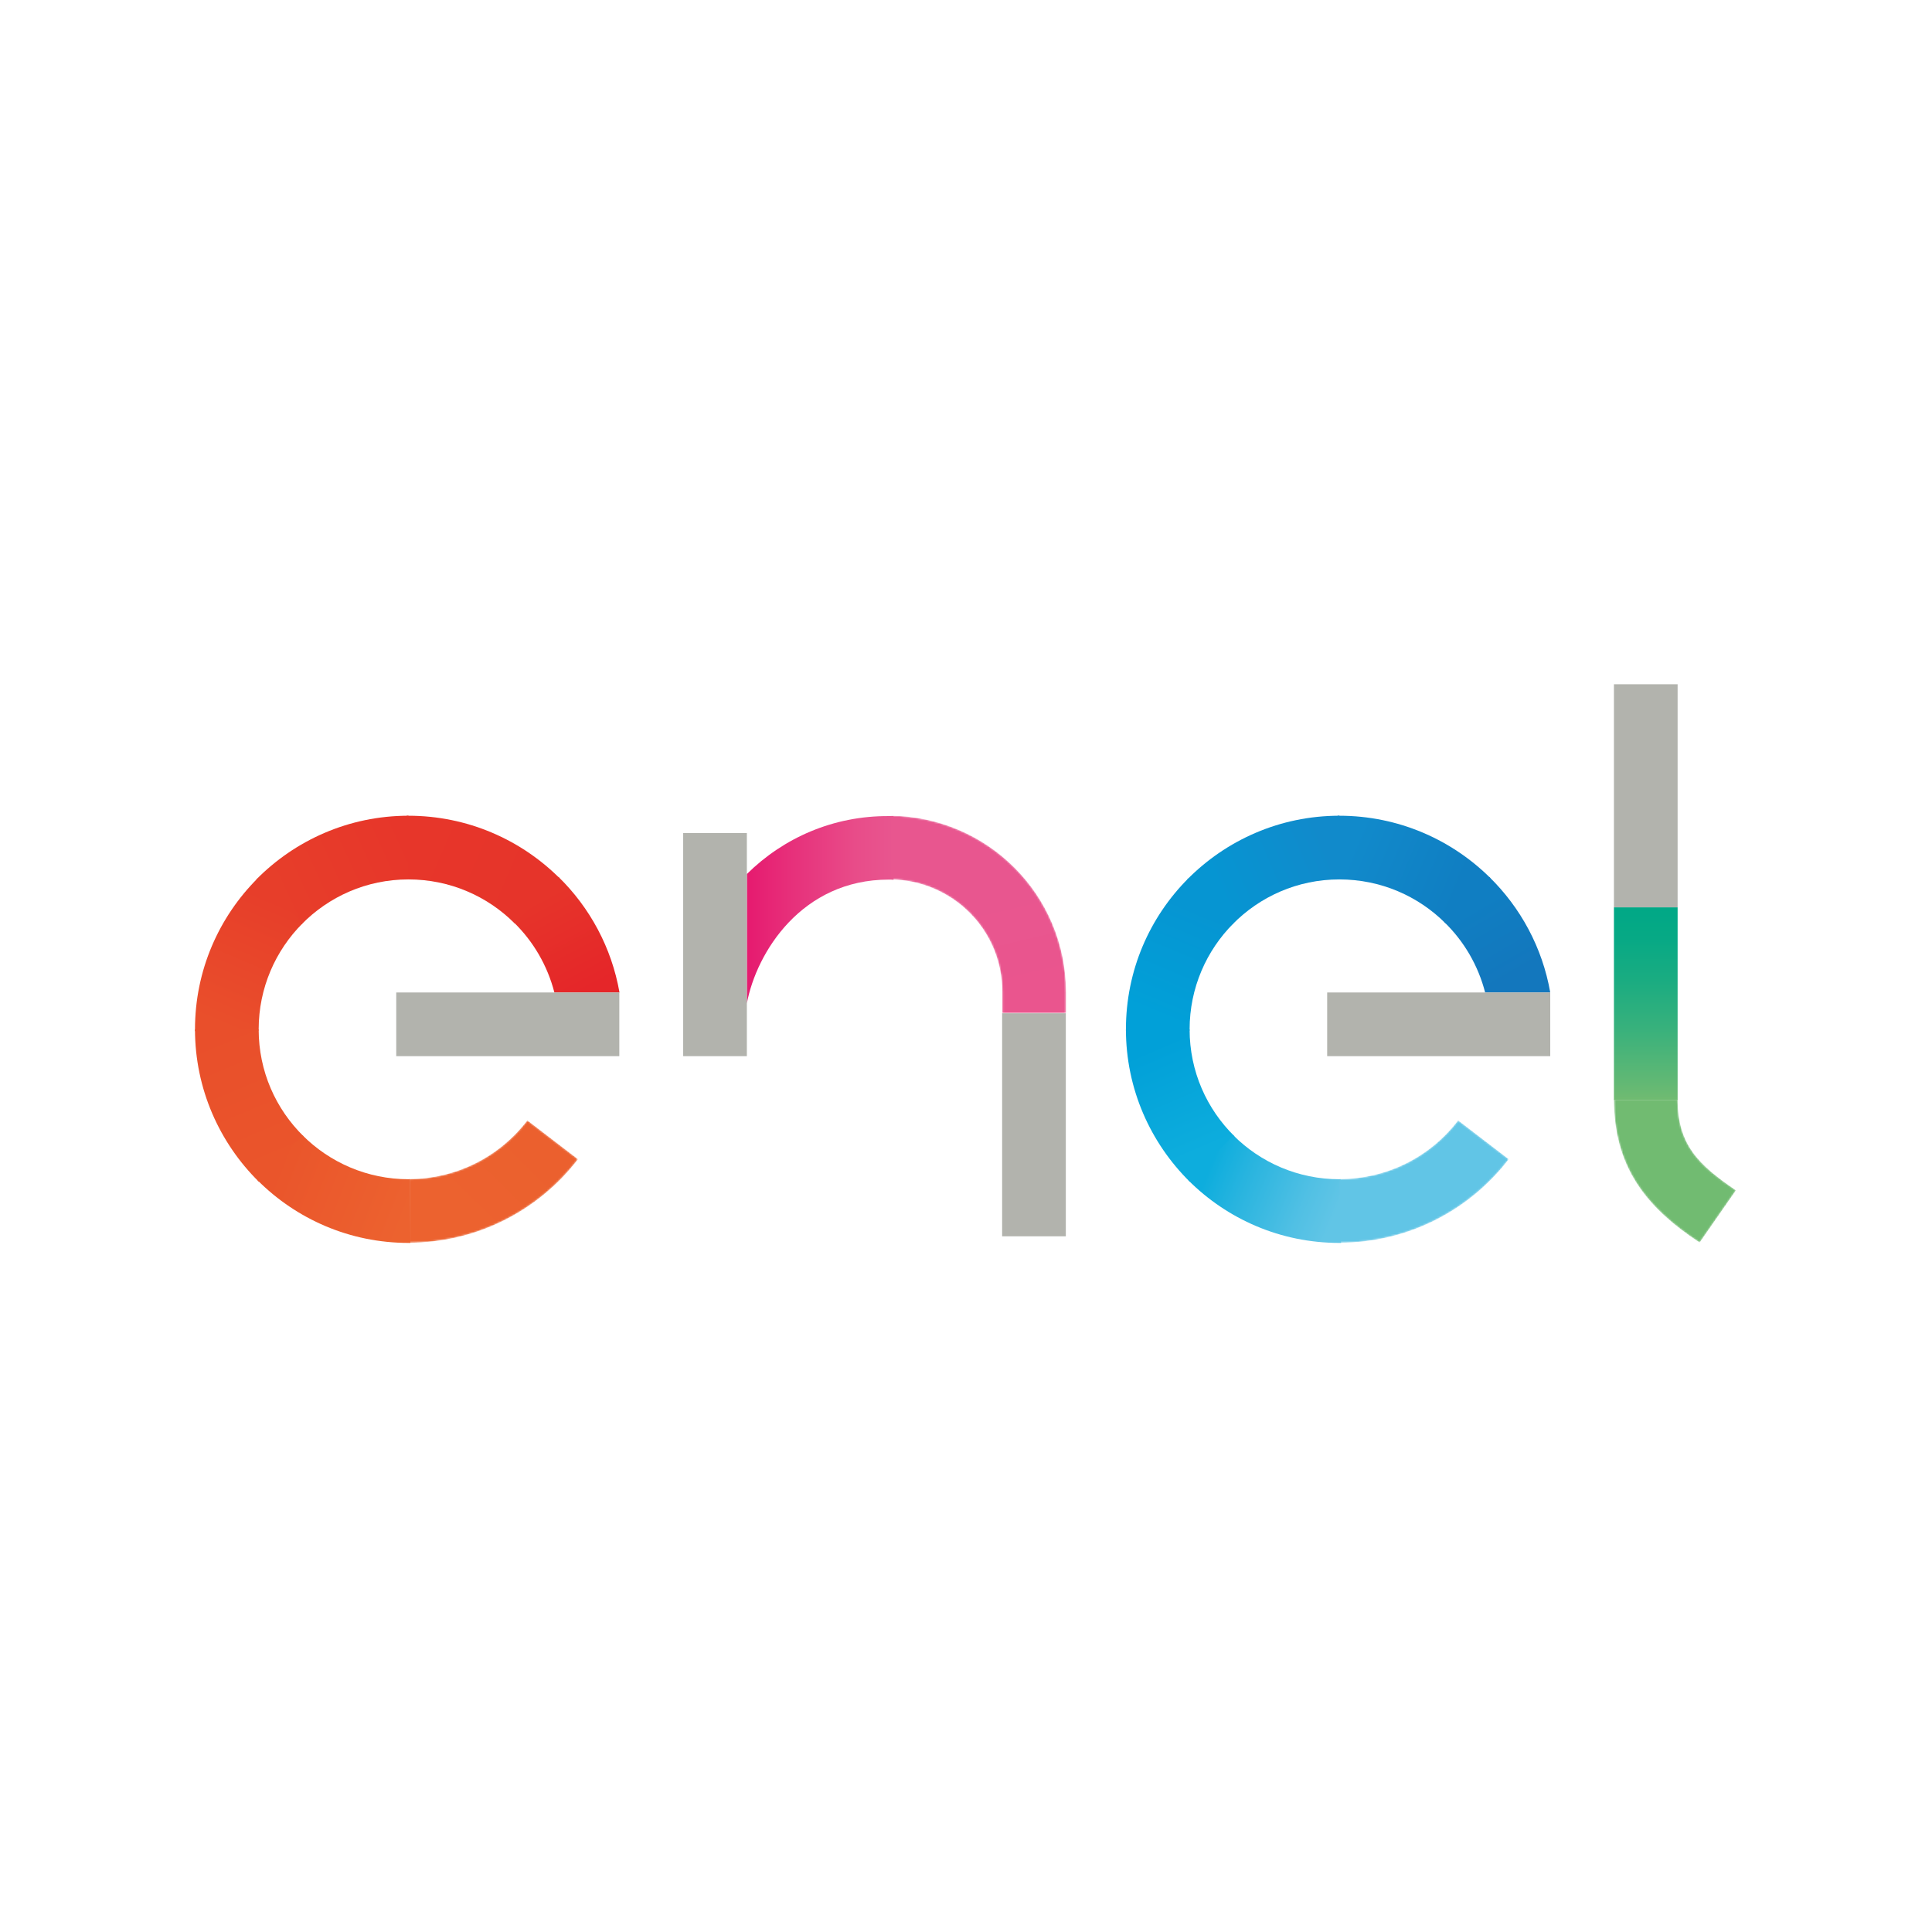 <?xml version="1.0" encoding="utf-8"?>
<!-- Generator: Adobe Illustrator 25.4.5, SVG Export Plug-In . SVG Version: 6.00 Build 0)  -->
<svg version="1.1" id="Capa_1" xmlns="http://www.w3.org/2000/svg" xmlns:xlink="http://www.w3.org/1999/xlink" x="0px" y="0px"
	 viewBox="0 0 1080 1080" style="enable-background:new 0 0 1080 1080;" xml:space="preserve">
<style type="text/css">
	
		.st0{clip-path:url(#SVGID_00000040557657996979392510000014391691923144374202_);fill:url(#SVGID_00000150790748078421183870000006171255310587472786_);}
	
		.st1{clip-path:url(#SVGID_00000166634612189013161920000013958301187862375044_);fill:url(#SVGID_00000038398570841024056270000004404889385605002661_);}
	
		.st2{clip-path:url(#SVGID_00000153679913626100125170000004135614736860936338_);fill:url(#SVGID_00000021111273344668434930000004362338930675468199_);}
	
		.st3{clip-path:url(#SVGID_00000082356933395015420070000003182656810001175223_);fill:url(#SVGID_00000069369813879311332650000012095669938916993666_);}
	
		.st4{clip-path:url(#SVGID_00000088122871660019871850000015372726249759793598_);fill:url(#SVGID_00000064353018624396870840000016987989005455376783_);}
	
		.st5{clip-path:url(#SVGID_00000162328578991565096900000015161190782497834914_);fill:url(#SVGID_00000165209680787585596650000006869024103228664240_);}
	.st6{filter:url(#Adobe_OpacityMaskFilter);}
	.st7{clip-path:url(#SVGID_00000169525312598663562520000016912006969367100323_);}
	
		.st8{clip-path:url(#SVGID_00000065047788437299244750000013812801497157914555_);fill:url(#SVGID_00000090973957203291479840000004011638163014033824_);}
	
		.st9{clip-path:url(#SVGID_00000169525312598663562520000016912006969367100323_);mask:url(#SVGID_00000178916924567801405180000007263680279596099723_);fill:url(#SVGID_00000116229283396376238540000017247686639805308607_);}
	
		.st10{clip-path:url(#SVGID_00000096044815686720133390000011241558302764848045_);fill:url(#SVGID_00000090252602626153952750000001347297599298257024_);}
	
		.st11{clip-path:url(#SVGID_00000093894530422207873800000001800035135890166167_);fill:url(#SVGID_00000049924692951831323690000011232754328714506911_);}
	
		.st12{clip-path:url(#SVGID_00000047026832509392740080000004086607698160876730_);fill:url(#SVGID_00000103261195681852945360000002253894807549617064_);}
	
		.st13{clip-path:url(#SVGID_00000005267175686359058430000003228352338391581081_);fill:url(#SVGID_00000137830997977389427970000012777651357104703121_);}
	
		.st14{clip-path:url(#SVGID_00000108280382766119726710000007730125563264331157_);fill:url(#SVGID_00000075871917086049237810000012589951989524305843_);}
	
		.st15{clip-path:url(#SVGID_00000003798874674328770420000000344852984059790985_);fill:url(#SVGID_00000177446797955557878950000004123916581980365979_);}
	.st16{filter:url(#Adobe_OpacityMaskFilter_00000062151482766590796960000002338569797347040136_);}
	.st17{clip-path:url(#SVGID_00000150803470202463851040000003772451754606406064_);}
	
		.st18{clip-path:url(#SVGID_00000175296997261364107480000016138887083770219677_);fill:url(#SVGID_00000150077716342368176490000000194522473987275929_);}
	
		.st19{clip-path:url(#SVGID_00000150803470202463851040000003772451754606406064_);mask:url(#SVGID_00000137092946513271515640000012860716894451711927_);fill:url(#SVGID_00000014614521505174648110000013737548295971136396_);}
	
		.st20{clip-path:url(#SVGID_00000027586930141415007850000013065610532040678785_);fill:url(#SVGID_00000029729807911273804600000009878673081889780895_);}
	.st21{filter:url(#Adobe_OpacityMaskFilter_00000161590521291125732050000015163481365279469721_);}
	.st22{clip-path:url(#SVGID_00000011008362823927725680000014679999969614779069_);}
	
		.st23{clip-path:url(#SVGID_00000040557558757140473320000016059250599514957444_);fill:url(#SVGID_00000007398059484092507920000002529152972019573920_);}
	
		.st24{clip-path:url(#SVGID_00000011008362823927725680000014679999969614779069_);mask:url(#SVGID_00000059273740250317710610000005699930937893974168_);fill:url(#SVGID_00000165205589129881229250000011651137792722479749_);}
	
		.st25{clip-path:url(#SVGID_00000073717196515148625610000006873529341902209932_);fill:url(#SVGID_00000010310228627526563780000017253872347187801254_);}
	.st26{filter:url(#Adobe_OpacityMaskFilter_00000074429399097735686320000012108601705224434107_);}
	.st27{clip-path:url(#SVGID_00000108296060960707123260000006700139126230805674_);}
	
		.st28{clip-path:url(#SVGID_00000146497128604066371070000005361805574733849774_);fill:url(#SVGID_00000134947468309266717900000010705320376628652972_);}
	
		.st29{clip-path:url(#SVGID_00000108296060960707123260000006700139126230805674_);mask:url(#SVGID_00000004508970395827256940000011892978949277271217_);fill:url(#SVGID_00000129172450126223555310000013298561081004498821_);}
	.st30{filter:url(#Adobe_OpacityMaskFilter_00000034790796016828080230000013874582653628656540_);}
	.st31{clip-path:url(#SVGID_00000079444835956755664740000009928715802038362785_);}
	
		.st32{clip-path:url(#SVGID_00000165934804993643885130000016939878128379698076_);fill:url(#SVGID_00000178916429655138404820000012070931650384640427_);}
	
		.st33{clip-path:url(#SVGID_00000079444835956755664740000009928715802038362785_);mask:url(#SVGID_00000022561256397112599740000003117171499601248949_);fill:url(#SVGID_00000045608507823930488150000017590600102661970584_);}
	.st34{fill:#B2B3AD;}
</style>
<g>
	<g>
		<defs>
			<path id="SVGID_1_" d="M287.2,515.6c10.9,10.6,18.8,24.1,22.7,39.2h36.4c-4.4-25.1-16.6-47.5-34.1-64.6L287.2,515.6z"/>
		</defs>
		<clipPath id="SVGID_00000158733741138695775940000009664251174202063793_">
			<use xlink:href="#SVGID_1_"  style="overflow:visible;"/>
		</clipPath>
		
			<linearGradient id="SVGID_00000112615441129671745610000001177195428864759940_" gradientUnits="userSpaceOnUse" x1="-179.932" y1="975.669" x2="-178.033" y2="975.669" gradientTransform="matrix(13.902 26.54 26.54 -13.902 -23087.389 18839.844)">
			<stop  offset="0" style="stop-color:#E6342A"/>
			<stop  offset="1" style="stop-color:#E52629"/>
		</linearGradient>
		
			<polygon style="clip-path:url(#SVGID_00000158733741138695775940000009664251174202063793_);fill:url(#SVGID_00000112615441129671745610000001177195428864759940_);" points="
			333.5,465.9 372.8,540.9 299.9,579.1 260.6,504.1 		"/>
	</g>
	<g>
		<defs>
			<path id="SVGID_00000001658380565947054300000011821585488607802496_" d="M227.3,456l0.3,35.6c0.2,0,0.5,0,0.7,0
				c23.1,0,44.1,9.3,59.3,24.5l25.2-25.2c-21.7-21.6-51.6-34.9-84.5-34.9C228,456,227.7,456,227.3,456"/>
		</defs>
		<clipPath id="SVGID_00000082357851074367617790000018149415704107456903_">
			<use xlink:href="#SVGID_00000001658380565947054300000011821585488607802496_"  style="overflow:visible;"/>
		</clipPath>
		
			<linearGradient id="SVGID_00000124851949763184193360000002471153130250042269_" gradientUnits="userSpaceOnUse" x1="-187.177" y1="982.196" x2="-185.277" y2="982.196" gradientTransform="matrix(37.373 16.068 16.068 -37.373 -8557.104 40183.535)">
			<stop  offset="0" style="stop-color:#E7362A"/>
			<stop  offset="1" style="stop-color:#E6342A"/>
		</linearGradient>
		
			<polygon style="clip-path:url(#SVGID_00000082357851074367617790000018149415704107456903_);fill:url(#SVGID_00000124851949763184193360000002471153130250042269_);" points="
			240.7,425 334.7,465.4 299.5,547.1 205.5,506.7 		"/>
	</g>
	<g>
		<defs>
			<path id="SVGID_00000067922014981512570370000007242216926001898144_" d="M143.2,491.7l25.4,25c15.2-15.5,36.3-25.1,59.7-25.1
				V456C195,456,164.9,469.7,143.2,491.7"/>
		</defs>
		<clipPath id="SVGID_00000017499613234113286330000000323353178792917121_">
			<use xlink:href="#SVGID_00000067922014981512570370000007242216926001898144_"  style="overflow:visible;"/>
		</clipPath>
		
			<linearGradient id="SVGID_00000020392896699982708570000007173825295283828153_" gradientUnits="userSpaceOnUse" x1="-167.779" y1="989.124" x2="-165.88" y2="989.124" gradientTransform="matrix(-37.192 17.152 17.152 37.192 -22978.615 -33442.137)">
			<stop  offset="0" style="stop-color:#E7362A"/>
			<stop  offset="1" style="stop-color:#E73E2A"/>
		</linearGradient>
		
			<polygon style="clip-path:url(#SVGID_00000017499613234113286330000000323353178792917121_);fill:url(#SVGID_00000020392896699982708570000007173825295283828153_);" points="
			251.5,506 158.2,549.1 120.2,466.6 213.4,423.6 		"/>
	</g>
	<g>
		<defs>
			<path id="SVGID_00000051353280748711166060000005061219471603757208_" d="M109,575.4c0,0.3,0,0.7,0,1l35.6-0.3c0-0.2,0-0.5,0-0.7
				c0-23.1,9.4-44.1,24.5-59.2L144,491C122.4,512.6,109,542.4,109,575.4"/>
		</defs>
		<clipPath id="SVGID_00000025403120159091366390000010097208708539991213_">
			<use xlink:href="#SVGID_00000051353280748711166060000005061219471603757208_"  style="overflow:visible;"/>
		</clipPath>
		
			<linearGradient id="SVGID_00000132071952191927912750000012550521320768969378_" gradientUnits="userSpaceOnUse" x1="-170.329" y1="980.913" x2="-168.43" y2="980.913" gradientTransform="matrix(-15.527 36.65 36.65 15.527 -38443.168 -8485.108)">
			<stop  offset="0" style="stop-color:#E73E2A"/>
			<stop  offset="1" style="stop-color:#E94F2B"/>
		</linearGradient>
		
			<polygon style="clip-path:url(#SVGID_00000025403120159091366390000010097208708539991213_);fill:url(#SVGID_00000132071952191927912750000012550521320768969378_);" points="
			199.9,504 160,598 78.3,563.4 118.2,469.4 		"/>
	</g>
	<g>
		<defs>
			<path id="SVGID_00000000907785115936494360000003118151961864690575_" d="M109,575.4L109,575.4c0,33.3,13.7,63.5,35.7,85.2
				l25-25.4c-15.5-15.2-25.1-36.3-25.1-59.7H109z"/>
		</defs>
		<clipPath id="SVGID_00000103251735972601852360000017608928407873897644_">
			<use xlink:href="#SVGID_00000000907785115936494360000003118151961864690575_"  style="overflow:visible;"/>
		</clipPath>
		
			<linearGradient id="SVGID_00000001637450214655580680000007771641508027268797_" gradientUnits="userSpaceOnUse" x1="-178.797" y1="977.444" x2="-176.898" y2="977.444" gradientTransform="matrix(16.249 38.636 38.636 -16.249 -34737.281 23367.871)">
			<stop  offset="0" style="stop-color:#E94F2B"/>
			<stop  offset="1" style="stop-color:#EA552B"/>
		</linearGradient>
		
			<polygon style="clip-path:url(#SVGID_00000103251735972601852360000017608928407873897644_);fill:url(#SVGID_00000001637450214655580680000007771641508027268797_);" points="
			160.6,553.7 200.1,647.7 118.1,682.2 78.6,588.2 		"/>
	</g>
	<g>
		<defs>
			<path id="SVGID_00000076593741752390515050000004315486121539806367_" d="M144,659.8c21.6,21.6,51.4,35,84.4,35c0.3,0,0.7,0,1,0
				l-0.3-35.6c-0.2,0-0.5,0-0.7,0c-23.1,0-44.1-9.4-59.2-24.5L144,659.8z"/>
		</defs>
		<clipPath id="SVGID_00000086690478948640501480000014224462006381222067_">
			<use xlink:href="#SVGID_00000076593741752390515050000004315486121539806367_"  style="overflow:visible;"/>
		</clipPath>
		
			<linearGradient id="SVGID_00000059302244494191040940000011553772167859198889_" gradientUnits="userSpaceOnUse" x1="-187.502" y1="980.068" x2="-185.602" y2="980.068" gradientTransform="matrix(37.553 14.805 14.805 -37.553 -7313.188 40232.598)">
			<stop  offset="0" style="stop-color:#EA552B"/>
			<stop  offset="1" style="stop-color:#EC622F"/>
		</linearGradient>
		
			<polygon style="clip-path:url(#SVGID_00000086690478948640501480000014224462006381222067_);fill:url(#SVGID_00000059302244494191040940000011553772167859198889_);" points="
			155.5,605.4 250,642.7 217.9,723.9 123.4,686.7 		"/>
	</g>
	<g>
		<defs>
			<path id="SVGID_00000012430047080096761380000014755335710933429172_" d="M228.4,659.1v35.6c38.6,0,72.9-18.3,94.7-46.7
				l-28.3-21.7C279.5,646.3,255.5,659.1,228.4,659.1"/>
		</defs>
		<clipPath id="SVGID_00000089555176941450459540000004107840762628834228_">
			<use xlink:href="#SVGID_00000012430047080096761380000014755335710933429172_"  style="overflow:visible;"/>
		</clipPath>
		<defs>
			<filter id="Adobe_OpacityMaskFilter" filterUnits="userSpaceOnUse" x="194.2" y="579" width="163.1" height="163.1">
				<feColorMatrix  type="matrix" values="1 0 0 0 0  0 1 0 0 0  0 0 1 0 0  0 0 0 1 0"/>
			</filter>
		</defs>
		
			<mask maskUnits="userSpaceOnUse" x="194.2" y="579" width="163.1" height="163.1" id="SVGID_00000016074547531715623140000000386520177071690939_">
			<g class="st6">
				<g>
					<defs>
						
							<rect id="SVGID_00000011733118599684373960000013653573286420734629_" x="218.1" y="602.9" transform="matrix(0.705 -0.71 0.71 0.705 -387.332 390.916)" width="115.3" height="115.4"/>
					</defs>
					
						<clipPath id="SVGID_00000044146717211012154970000009054859150416019082_" style="clip-path:url(#SVGID_00000089555176941450459540000004107840762628834228_);">
						<use xlink:href="#SVGID_00000011733118599684373960000013653573286420734629_"  style="overflow:visible;"/>
					</clipPath>
					
						<linearGradient id="SVGID_00000026152015215422603300000002107395913277624996_" gradientUnits="userSpaceOnUse" x1="-189.167" y1="992.281" x2="-187.267" y2="992.281" gradientTransform="matrix(34.167 -34.422 -34.422 -34.167 40855.605 28092.69)">
						<stop  offset="0" style="stop-color:#FFFFFF"/>
						<stop  offset="0.27" style="stop-color:#FFFFFF"/>
						<stop  offset="0.333" style="stop-color:#F4F4F4"/>
						<stop  offset="0.446" style="stop-color:#D5D5D5"/>
						<stop  offset="0.595" style="stop-color:#A4A4A4"/>
						<stop  offset="0.774" style="stop-color:#606060"/>
						<stop  offset="0.978" style="stop-color:#0A0A0A"/>
						<stop  offset="1" style="stop-color:#000000"/>
					</linearGradient>
					
						<polygon style="clip-path:url(#SVGID_00000044146717211012154970000009054859150416019082_);fill:url(#SVGID_00000026152015215422603300000002107395913277624996_);" points="
						112.6,661.2 275.1,497.5 438.8,660 276.3,823.7 					"/>
				</g>
			</g>
		</mask>
		
			<linearGradient id="SVGID_00000027575455690634638270000016625003068404818339_" gradientUnits="userSpaceOnUse" x1="-189.166" y1="992.281" x2="-187.266" y2="992.281" gradientTransform="matrix(34.167 -34.422 -34.422 -34.167 40855.578 28092.723)">
			<stop  offset="0" style="stop-color:#EC622F"/>
			<stop  offset="0.27" style="stop-color:#EC622F"/>
			<stop  offset="1" style="stop-color:#EB602E"/>
		</linearGradient>
		
			<polygon style="clip-path:url(#SVGID_00000089555176941450459540000004107840762628834228_);mask:url(#SVGID_00000016074547531715623140000000386520177071690939_);fill:url(#SVGID_00000027575455690634638270000016625003068404818339_);" points="
			194.2,660.8 275.4,579 357.3,660.3 276.1,742.1 		"/>
	</g>
	<g>
		<defs>
			<path id="SVGID_00000050647449527049828170000005302309085433219517_" d="M807.5,515.6c10.9,10.6,18.8,24.1,22.7,39.2h36.4
				c-4.4-25.1-16.6-47.5-34.1-64.6L807.5,515.6z"/>
		</defs>
		<clipPath id="SVGID_00000091013613037474126850000017212532226396022950_">
			<use xlink:href="#SVGID_00000050647449527049828170000005302309085433219517_"  style="overflow:visible;"/>
		</clipPath>
		
			<linearGradient id="SVGID_00000034810498401143682280000007641621897240612499_" gradientUnits="userSpaceOnUse" x1="-183.276" y1="999.203" x2="-181.377" y2="999.203" gradientTransform="matrix(-11.771 -20.23 -20.23 11.771 18906.256 -14925.662)">
			<stop  offset="0" style="stop-color:#1377BD"/>
			<stop  offset="1" style="stop-color:#107EC2"/>
		</linearGradient>
		
			<polygon style="clip-path:url(#SVGID_00000091013613037474126850000017212532226396022950_);fill:url(#SVGID_00000034810498401143682280000007641621897240612499_);" points="
			822.5,580.5 779.4,506.5 851.7,464.5 894.7,538.4 		"/>
	</g>
	<g>
		<defs>
			<path id="SVGID_00000103969157786626269730000004225627699673235113_" d="M747.7,456l0.3,35.6c0.2,0,0.5,0,0.7,0
				c23.1,0,44.1,9.3,59.3,24.5l25.2-25.2c-21.7-21.6-51.6-34.9-84.5-34.9C748.4,456,748.1,456,747.7,456"/>
		</defs>
		<clipPath id="SVGID_00000042017503810034832930000003190706505403661707_">
			<use xlink:href="#SVGID_00000103969157786626269730000004225627699673235113_"  style="overflow:visible;"/>
		</clipPath>
		
			<linearGradient id="SVGID_00000181068953989590344570000004884370080989721515_" gradientUnits="userSpaceOnUse" x1="-176.78" y1="996.505" x2="-174.88" y2="996.505" gradientTransform="matrix(-31.143 -12.874 -12.874 31.143 8139.122 -32813.332)">
			<stop  offset="0" style="stop-color:#107EC2"/>
			<stop  offset="1" style="stop-color:#118ACB"/>
		</linearGradient>
		
			<polygon style="clip-path:url(#SVGID_00000042017503810034832930000003190706505403661707_);fill:url(#SVGID_00000181068953989590344570000004884370080989721515_);" points="
			820.7,546.3 726.5,507.3 760.2,425.8 854.4,464.8 		"/>
	</g>
	<g>
		<defs>
			<path id="SVGID_00000014603745874252074590000013592408198047419817_" d="M663.6,491.7l25.4,25c15.2-15.5,36.3-25.1,59.7-25.1
				V456C715.4,456,685.3,469.7,663.6,491.7"/>
		</defs>
		<clipPath id="SVGID_00000140000897807027361500000002820590757790752929_">
			<use xlink:href="#SVGID_00000014603745874252074590000013592408198047419817_"  style="overflow:visible;"/>
		</clipPath>
		
			<linearGradient id="SVGID_00000119810007071346407190000016493013824772159624_" gradientUnits="userSpaceOnUse" x1="-186.841" y1="987.809" x2="-184.942" y2="987.809" gradientTransform="matrix(31.388 -13.364 -13.364 -31.388 19746.553 29005.475)">
			<stop  offset="0" style="stop-color:#0695D2"/>
			<stop  offset="1" style="stop-color:#118ACB"/>
		</linearGradient>
		
			<polygon style="clip-path:url(#SVGID_00000140000897807027361500000002820590757790752929_);fill:url(#SVGID_00000119810007071346407190000016493013824772159624_);" points="
			641.7,465.3 735.7,425.3 770.6,507.4 676.7,547.4 		"/>
	</g>
	<g>
		<defs>
			<path id="SVGID_00000053545109008213032360000000199135108463374481_" d="M629.4,575.4c0,0.3,0,0.7,0,1l35.6-0.3
				c0-0.2,0-0.5,0-0.7c0-23.1,9.4-44.1,24.5-59.2L664.3,491C642.7,512.6,629.4,542.4,629.4,575.4"/>
		</defs>
		<clipPath id="SVGID_00000076565054097456642330000000693701875908958905_">
			<use xlink:href="#SVGID_00000053545109008213032360000000199135108463374481_"  style="overflow:visible;"/>
		</clipPath>
		
			<linearGradient id="SVGID_00000034806340687548803030000000642821647469703332_" gradientUnits="userSpaceOnUse" x1="-187.409" y1="994.071" x2="-185.509" y2="994.071" gradientTransform="matrix(12.874 -30.898 -30.898 -12.874 33772.598 7574.185)">
			<stop  offset="0" style="stop-color:#01A0D8"/>
			<stop  offset="1" style="stop-color:#0695D2"/>
		</linearGradient>
		
			<polygon style="clip-path:url(#SVGID_00000076565054097456642330000000693701875908958905_);fill:url(#SVGID_00000034806340687548803030000000642821647469703332_);" points="
			599,563.8 638.3,469.6 719.9,503.6 680.6,597.8 		"/>
	</g>
	<g>
		<defs>
			<path id="SVGID_00000051360170531164627220000015788057013287089825_" d="M629.4,575.4c0,33.3,13.7,63.5,35.7,85.2l25-25.4
				c-15.5-15.2-25.1-36.3-25.1-59.7H629.4z"/>
		</defs>
		<clipPath id="SVGID_00000042705470086772629880000018259899629871509936_">
			<use xlink:href="#SVGID_00000051360170531164627220000015788057013287089825_"  style="overflow:visible;"/>
		</clipPath>
		
			<linearGradient id="SVGID_00000036934467862257987080000012387315727670949760_" gradientUnits="userSpaceOnUse" x1="-175.878" y1="981.15" x2="-173.978" y2="981.15" gradientTransform="matrix(13.364 31.143 31.143 -13.364 -27559.935 19174.031)">
			<stop  offset="0" style="stop-color:#01A0D8"/>
			<stop  offset="1" style="stop-color:#0DADDD"/>
		</linearGradient>
		
			<polygon style="clip-path:url(#SVGID_00000042705470086772629880000018259899629871509936_);fill:url(#SVGID_00000036934467862257987080000012387315727670949760_);" points="
			680.6,553.4 720.9,647.3 638.8,682.5 598.5,588.6 		"/>
	</g>
	<g>
		<defs>
			<path id="SVGID_00000168094569350470988010000012450925609045918628_" d="M664.3,659.8c21.6,21.6,51.4,35,84.4,35
				c0.3,0,0.7,0,1,0l-0.3-35.6c-0.2,0-0.5,0-0.7,0c-23.1,0-44.1-9.4-59.2-24.5L664.3,659.8z"/>
		</defs>
		<clipPath id="SVGID_00000016780483399274916620000001097909204535670946_">
			<use xlink:href="#SVGID_00000168094569350470988010000012450925609045918628_"  style="overflow:visible;"/>
		</clipPath>
		
			<linearGradient id="SVGID_00000130643663250235428560000000819679794437883034_" gradientUnits="userSpaceOnUse" x1="-181.774" y1="982.08" x2="-179.874" y2="982.08" gradientTransform="matrix(36.459 14.915 14.915 -36.459 -7343.872 39168.602)">
			<stop  offset="0" style="stop-color:#0DADDD"/>
			<stop  offset="0.277" style="stop-color:#28B4DF"/>
			<stop  offset="0.754" style="stop-color:#51C0E4"/>
			<stop  offset="1" style="stop-color:#61C5E6"/>
		</linearGradient>
		
			<polygon style="clip-path:url(#SVGID_00000016780483399274916620000001097909204535670946_);fill:url(#SVGID_00000130643663250235428560000000819679794437883034_);" points="
			676.6,604.7 770.9,643.2 737.5,724.7 643.2,686.1 		"/>
	</g>
	<g>
		<defs>
			<path id="SVGID_00000129900267472091482770000017304881558576245664_" d="M748.7,659.1v35.6c38.6,0,72.9-18.3,94.7-46.7
				l-28.3-21.7C799.9,646.3,775.8,659.1,748.7,659.1"/>
		</defs>
		<clipPath id="SVGID_00000009573602453211504040000004673317103362428322_">
			<use xlink:href="#SVGID_00000129900267472091482770000017304881558576245664_"  style="overflow:visible;"/>
		</clipPath>
		<defs>
			
				<filter id="Adobe_OpacityMaskFilter_00000134235562886819556170000007476085802850084270_" filterUnits="userSpaceOnUse" x="714.7" y="579.2" width="162.8" height="162.7">
				<feColorMatrix  type="matrix" values="1 0 0 0 0  0 1 0 0 0  0 0 1 0 0  0 0 0 1 0"/>
			</filter>
		</defs>
		
			<mask maskUnits="userSpaceOnUse" x="714.7" y="579.2" width="162.8" height="162.7" id="SVGID_00000167365159810854623740000012671532683879910315_">
			<g style="filter:url(#Adobe_OpacityMaskFilter_00000134235562886819556170000007476085802850084270_);">
				<g>
					<defs>
						
							<rect id="SVGID_00000099663575265857390300000011266369858233914789_" x="739" y="602.5" transform="matrix(0.672 -0.741 0.741 0.672 -228.057 806.234)" width="114.3" height="116.1"/>
					</defs>
					
						<clipPath id="SVGID_00000000208408651779582600000008513320596404729742_" style="clip-path:url(#SVGID_00000009573602453211504040000004673317103362428322_);">
						<use xlink:href="#SVGID_00000099663575265857390300000011266369858233914789_"  style="overflow:visible;"/>
					</clipPath>
					
						<linearGradient id="SVGID_00000180352345838698638410000006307659051525075376_" gradientUnits="userSpaceOnUse" x1="-184.94" y1="989.068" x2="-183.04" y2="989.068" gradientTransform="matrix(36.934 -40.703 -40.703 -36.934 47840.629 29711.998)">
						<stop  offset="0" style="stop-color:#FFFFFF"/>
						<stop  offset="0.27" style="stop-color:#FFFFFF"/>
						<stop  offset="0.333" style="stop-color:#F4F4F4"/>
						<stop  offset="0.446" style="stop-color:#D5D5D5"/>
						<stop  offset="0.595" style="stop-color:#A4A4A4"/>
						<stop  offset="0.774" style="stop-color:#606060"/>
						<stop  offset="0.978" style="stop-color:#0A0A0A"/>
						<stop  offset="1" style="stop-color:#000000"/>
					</linearGradient>
					
						<polygon style="clip-path:url(#SVGID_00000000208408651779582600000008513320596404729742_);fill:url(#SVGID_00000180352345838698638410000006307659051525075376_);" points="
						633.8,668.4 788.2,498.2 958.4,652.7 804,822.9 					"/>
				</g>
			</g>
		</mask>
		
			<linearGradient id="SVGID_00000051382583958660605480000013388365260198862006_" gradientUnits="userSpaceOnUse" x1="-184.94" y1="989.068" x2="-183.04" y2="989.068" gradientTransform="matrix(36.934 -40.703 -40.703 -36.934 47840.629 29711.998)">
			<stop  offset="0" style="stop-color:#61C5E6"/>
			<stop  offset="0.27" style="stop-color:#61C5E6"/>
			<stop  offset="1" style="stop-color:#61C5E6"/>
		</linearGradient>
		
			<polygon style="clip-path:url(#SVGID_00000009573602453211504040000004673317103362428322_);mask:url(#SVGID_00000167365159810854623740000012671532683879910315_);fill:url(#SVGID_00000051382583958660605480000013388365260198862006_);" points="
			714.7,663.9 791.5,579.2 877.5,657.3 800.7,741.9 		"/>
	</g>
	<g>
		<defs>
			<rect id="SVGID_00000045598003097285975100000011203162444190337695_" x="902.2" y="507.2" width="35.6" height="107.7"/>
		</defs>
		<clipPath id="SVGID_00000009575075827970039740000007176564291256137908_">
			<use xlink:href="#SVGID_00000045598003097285975100000011203162444190337695_"  style="overflow:visible;"/>
		</clipPath>
		
			<linearGradient id="SVGID_00000170236540490636771210000010858994841350052241_" gradientUnits="userSpaceOnUse" x1="-175.81" y1="988.165" x2="-173.91" y2="988.165" gradientTransform="matrix(0 56.26 56.26 0 -54674.105 10399.065)">
			<stop  offset="0" style="stop-color:#01A886"/>
			<stop  offset="0.154" style="stop-color:#07A985"/>
			<stop  offset="0.371" style="stop-color:#1AAC81"/>
			<stop  offset="0.624" style="stop-color:#38B17C"/>
			<stop  offset="0.903" style="stop-color:#61B874"/>
			<stop  offset="1" style="stop-color:#71BB71"/>
		</linearGradient>
		
			<rect x="902.2" y="507.2" style="clip-path:url(#SVGID_00000009575075827970039740000007176564291256137908_);fill:url(#SVGID_00000170236540490636771210000010858994841350052241_);" width="35.6" height="107.7"/>
	</g>
	<g>
		<defs>
			<path id="SVGID_00000168106374519972748390000017151130009640925615_" d="M902.2,614.4L902.2,614.4c0,37.6,17.5,60.2,47.9,80.2
				l20.3-29.2c-20.8-14.2-32.6-25.3-32.6-51H902.2z"/>
		</defs>
		<clipPath id="SVGID_00000147188071764168559070000016735812542376178310_">
			<use xlink:href="#SVGID_00000168106374519972748390000017151130009640925615_"  style="overflow:visible;"/>
		</clipPath>
		<defs>
			
				<filter id="Adobe_OpacityMaskFilter_00000085971310961512083880000011051999826587607426_" filterUnits="userSpaceOnUse" x="862.9" y="580.9" width="147" height="147.2">
				<feColorMatrix  type="matrix" values="1 0 0 0 0  0 1 0 0 0  0 0 1 0 0  0 0 0 1 0"/>
			</filter>
		</defs>
		
			<mask maskUnits="userSpaceOnUse" x="862.9" y="580.9" width="147" height="147.2" id="SVGID_00000116948812199916033770000002823740842677987475_">
			<g style="filter:url(#Adobe_OpacityMaskFilter_00000085971310961512083880000011051999826587607426_);">
				<g>
					<defs>
						
							<rect id="SVGID_00000006668084081661223770000014949792116646569647_" x="883.7" y="602.6" transform="matrix(0.636 -0.771 0.771 0.636 -164.294 960.546)" width="105.3" height="103.7"/>
					</defs>
					
						<clipPath id="SVGID_00000063599357489225158200000015054829821435931275_" style="clip-path:url(#SVGID_00000147188071764168559070000016735812542376178310_);">
						<use xlink:href="#SVGID_00000006668084081661223770000014949792116646569647_"  style="overflow:visible;"/>
					</clipPath>
					
						<linearGradient id="SVGID_00000041278472259563074180000003547812769631504534_" gradientUnits="userSpaceOnUse" x1="-175.388" y1="978.525" x2="-173.488" y2="978.525" gradientTransform="matrix(17.176 14.162 14.162 -17.176 -9915.2 19940.531)">
						<stop  offset="0" style="stop-color:#FFFFFF"/>
						<stop  offset="9.966764e-02" style="stop-color:#FAFAFA"/>
						<stop  offset="0.223" style="stop-color:#EAEAEA"/>
						<stop  offset="0.36" style="stop-color:#D1D1D1"/>
						<stop  offset="0.506" style="stop-color:#AEAEAE"/>
						<stop  offset="0.659" style="stop-color:#808080"/>
						<stop  offset="0.818" style="stop-color:#494949"/>
						<stop  offset="0.98" style="stop-color:#090909"/>
						<stop  offset="1" style="stop-color:#000000"/>
					</linearGradient>
					
						<polygon style="clip-path:url(#SVGID_00000063599357489225158200000015054829821435931275_);fill:url(#SVGID_00000041278472259563074180000003547812769631504534_);" points="
						922.4,508.7 1082.1,640.5 950.4,800.3 790.6,668.5 					"/>
				</g>
			</g>
		</mask>
		
			<linearGradient id="SVGID_00000016775774734405697050000006154176115034601137_" gradientUnits="userSpaceOnUse" x1="-175.386" y1="978.526" x2="-173.487" y2="978.526" gradientTransform="matrix(17.176 14.162 14.162 -17.176 -9915.239 19940.525)">
			<stop  offset="0" style="stop-color:#71BB71"/>
			<stop  offset="1" style="stop-color:#71BB71"/>
		</linearGradient>
		
			<polygon style="clip-path:url(#SVGID_00000147188071764168559070000016735812542376178310_);mask:url(#SVGID_00000116948812199916033770000002823740842677987475_);fill:url(#SVGID_00000016775774734405697050000006154176115034601137_);" points="
			929.9,580.9 1009.9,646.8 942.9,728.1 862.9,662.1 		"/>
	</g>
	<g>
		<defs>
			<path id="SVGID_00000049206563502561638280000009138518436859754626_" d="M417.5,488.6v72.3c5.4-28.6,30.7-69.2,79.3-69.2
				c0.9,0,1.8,0,2.7,0.1v-35.6c-0.9,0-1.8,0-2.6,0C465.8,456,437.9,468.4,417.5,488.6"/>
		</defs>
		<clipPath id="SVGID_00000055678299612841275060000010125635498489184934_">
			<use xlink:href="#SVGID_00000049206563502561638280000009138518436859754626_"  style="overflow:visible;"/>
		</clipPath>
		
			<linearGradient id="SVGID_00000129172216955493243880000011687833917331834516_" gradientUnits="userSpaceOnUse" x1="-186.909" y1="985.854" x2="-185.009" y2="985.854" gradientTransform="matrix(43.154 0 0 -43.154 8483.363 43052.094)">
			<stop  offset="0" style="stop-color:#E61A6F"/>
			<stop  offset="0.29" style="stop-color:#E72F7A"/>
			<stop  offset="0.74" style="stop-color:#E84C89"/>
			<stop  offset="1" style="stop-color:#E8568F"/>
		</linearGradient>
		
			<rect x="417.5" y="456" style="clip-path:url(#SVGID_00000055678299612841275060000010125635498489184934_);fill:url(#SVGID_00000129172216955493243880000011687833917331834516_);" width="82" height="104.9"/>
	</g>
	<g>
		<defs>
			<path id="SVGID_00000124843451217206547710000010668029834798326661_" d="M497.9,456v35.6c34.3,0.5,62.4,27.8,62.4,63v11.7h35.6
				l0,0v-11.7C595.8,500,551.9,456.6,497.9,456L497.9,456z"/>
		</defs>
		<clipPath id="SVGID_00000069365642605575372860000017710848814426298515_">
			<use xlink:href="#SVGID_00000124843451217206547710000010668029834798326661_"  style="overflow:visible;"/>
		</clipPath>
		<defs>
			
				<filter id="Adobe_OpacityMaskFilter_00000176760766354298315130000008748417334078709148_" filterUnits="userSpaceOnUse" x="473.2" y="434.2" width="147.2" height="154.1">
				<feColorMatrix  type="matrix" values="1 0 0 0 0  0 1 0 0 0  0 0 1 0 0  0 0 0 1 0"/>
			</filter>
		</defs>
		
			<mask maskUnits="userSpaceOnUse" x="473.2" y="434.2" width="147.2" height="154.1" id="SVGID_00000150063426148581889610000015244493793879796110_">
			<g style="filter:url(#Adobe_OpacityMaskFilter_00000176760766354298315130000008748417334078709148_);">
				<g>
					<defs>
						
							<rect id="SVGID_00000178171938264383736900000012386422532488199100_" x="486.5" y="446.3" transform="matrix(0.973 -0.229 0.229 0.973 -102.556 138.839)" width="120.7" height="129.9"/>
					</defs>
					
						<clipPath id="SVGID_00000063599748040790920480000012645512291167698599_" style="clip-path:url(#SVGID_00000069365642605575372860000017710848814426298515_);">
						<use xlink:href="#SVGID_00000178171938264383736900000012386422532488199100_"  style="overflow:visible;"/>
					</clipPath>
					
						<linearGradient id="SVGID_00000019662624395648507170000014211887276124039839_" gradientUnits="userSpaceOnUse" x1="-176.343" y1="981.915" x2="-174.443" y2="981.915" gradientTransform="matrix(8.896 37.807 37.807 -8.896 -35011.363 15896.292)">
						<stop  offset="0" style="stop-color:#FFFFFF"/>
						<stop  offset="1" style="stop-color:#000000"/>
					</linearGradient>
					
						<polygon style="clip-path:url(#SVGID_00000063599748040790920480000012645512291167698599_);fill:url(#SVGID_00000019662624395648507170000014211887276124039839_);" points="
						612.7,401.4 654.8,580.2 481,621.1 438.9,442.3 					"/>
				</g>
			</g>
		</mask>
		
			<linearGradient id="SVGID_00000082327243351034716420000009026742873850775203_" gradientUnits="userSpaceOnUse" x1="-176.342" y1="981.916" x2="-174.442" y2="981.916" gradientTransform="matrix(8.896 37.807 37.807 -8.896 -35011.395 15896.264)">
			<stop  offset="0" style="stop-color:#E8568F"/>
			<stop  offset="1" style="stop-color:#EA558E"/>
		</linearGradient>
		
			<polygon style="clip-path:url(#SVGID_00000069365642605575372860000017710848814426298515_);mask:url(#SVGID_00000150063426148581889610000015244493793879796110_);fill:url(#SVGID_00000082327243351034716420000009026742873850775203_);" points="
			590.7,434.2 620.5,560.6 503,588.3 473.2,461.8 		"/>
	</g>
	<g>
		<defs>
			<path id="SVGID_00000002371089847104385470000001870524939499421360_" d="M560.2,566.4h35.6H560.2z"/>
		</defs>
		<clipPath id="SVGID_00000034811448321315827620000016922905341999210648_">
			<use xlink:href="#SVGID_00000002371089847104385470000001870524939499421360_"  style="overflow:visible;"/>
		</clipPath>
		<defs>
			
				<filter id="Adobe_OpacityMaskFilter_00000009584756295559962550000000365464729410769824_" filterUnits="userSpaceOnUse" x="560.2" y="563" width="35.6" height="6.9">
				<feColorMatrix  type="matrix" values="1 0 0 0 0  0 1 0 0 0  0 0 1 0 0  0 0 0 1 0"/>
			</filter>
		</defs>
		
			<mask maskUnits="userSpaceOnUse" x="560.2" y="563" width="35.6" height="6.9" id="SVGID_00000074428508199966439420000003472771649710345150_">
			<g style="filter:url(#Adobe_OpacityMaskFilter_00000009584756295559962550000000365464729410769824_);">
				<g>
					<defs>
						
							<rect id="SVGID_00000088851262174122983130000016207128644816606350_" x="560.3" y="564.7" transform="matrix(0.995 -9.768315e-02 9.768315e-02 0.995 -52.567 59.172)" width="35.5" height="3.5"/>
					</defs>
					
						<clipPath id="SVGID_00000156569205569414318810000004435428622094182804_" style="clip-path:url(#SVGID_00000034811448321315827620000016922905341999210648_);">
						<use xlink:href="#SVGID_00000088851262174122983130000016207128644816606350_"  style="overflow:visible;"/>
					</clipPath>
					
						<linearGradient id="SVGID_00000169547878894901178610000008868213501458752912_" gradientUnits="userSpaceOnUse" x1="-161.519" y1="960.872" x2="-159.62" y2="960.872" gradientTransform="matrix(0.955 9.73 9.73 -0.955 -8618.954 3037.742)">
						<stop  offset="0" style="stop-color:#FFFFFF"/>
						<stop  offset="1" style="stop-color:#000000"/>
					</linearGradient>
					
						<polygon style="clip-path:url(#SVGID_00000156569205569414318810000004435428622094182804_);fill:url(#SVGID_00000169547878894901178610000008868213501458752912_);" points="
						595.5,559.5 596.5,569.8 560.5,573.4 559.5,563 					"/>
				</g>
			</g>
		</mask>
		
			<linearGradient id="SVGID_00000063621046908990068880000013061512355900752530_" gradientUnits="userSpaceOnUse" x1="-161.519" y1="960.872" x2="-159.62" y2="960.872" gradientTransform="matrix(0.955 9.73 9.73 -0.955 -8618.954 3037.742)">
			<stop  offset="0" style="stop-color:#EA558E"/>
			<stop  offset="1" style="stop-color:#EA558E"/>
		</linearGradient>
		
			<polygon style="clip-path:url(#SVGID_00000034811448321315827620000016922905341999210648_);mask:url(#SVGID_00000074428508199966439420000003472771649710345150_);fill:url(#SVGID_00000063621046908990068880000013061512355900752530_);" points="
			595.5,563 595.8,566.4 560.5,569.9 560.2,566.4 		"/>
	</g>
	<rect x="381.9" y="465.7" class="st34" width="35.6" height="124.7"/>
	<rect x="902.2" y="382.5" class="st34" width="35.6" height="124.7"/>
	<rect x="560.2" y="566.4" class="st34" width="35.6" height="124.7"/>
	<rect x="221.5" y="554.8" class="st34" width="124.7" height="35.6"/>
	<rect x="741.9" y="554.8" class="st34" width="124.7" height="35.6"/>
</g>
</svg>
